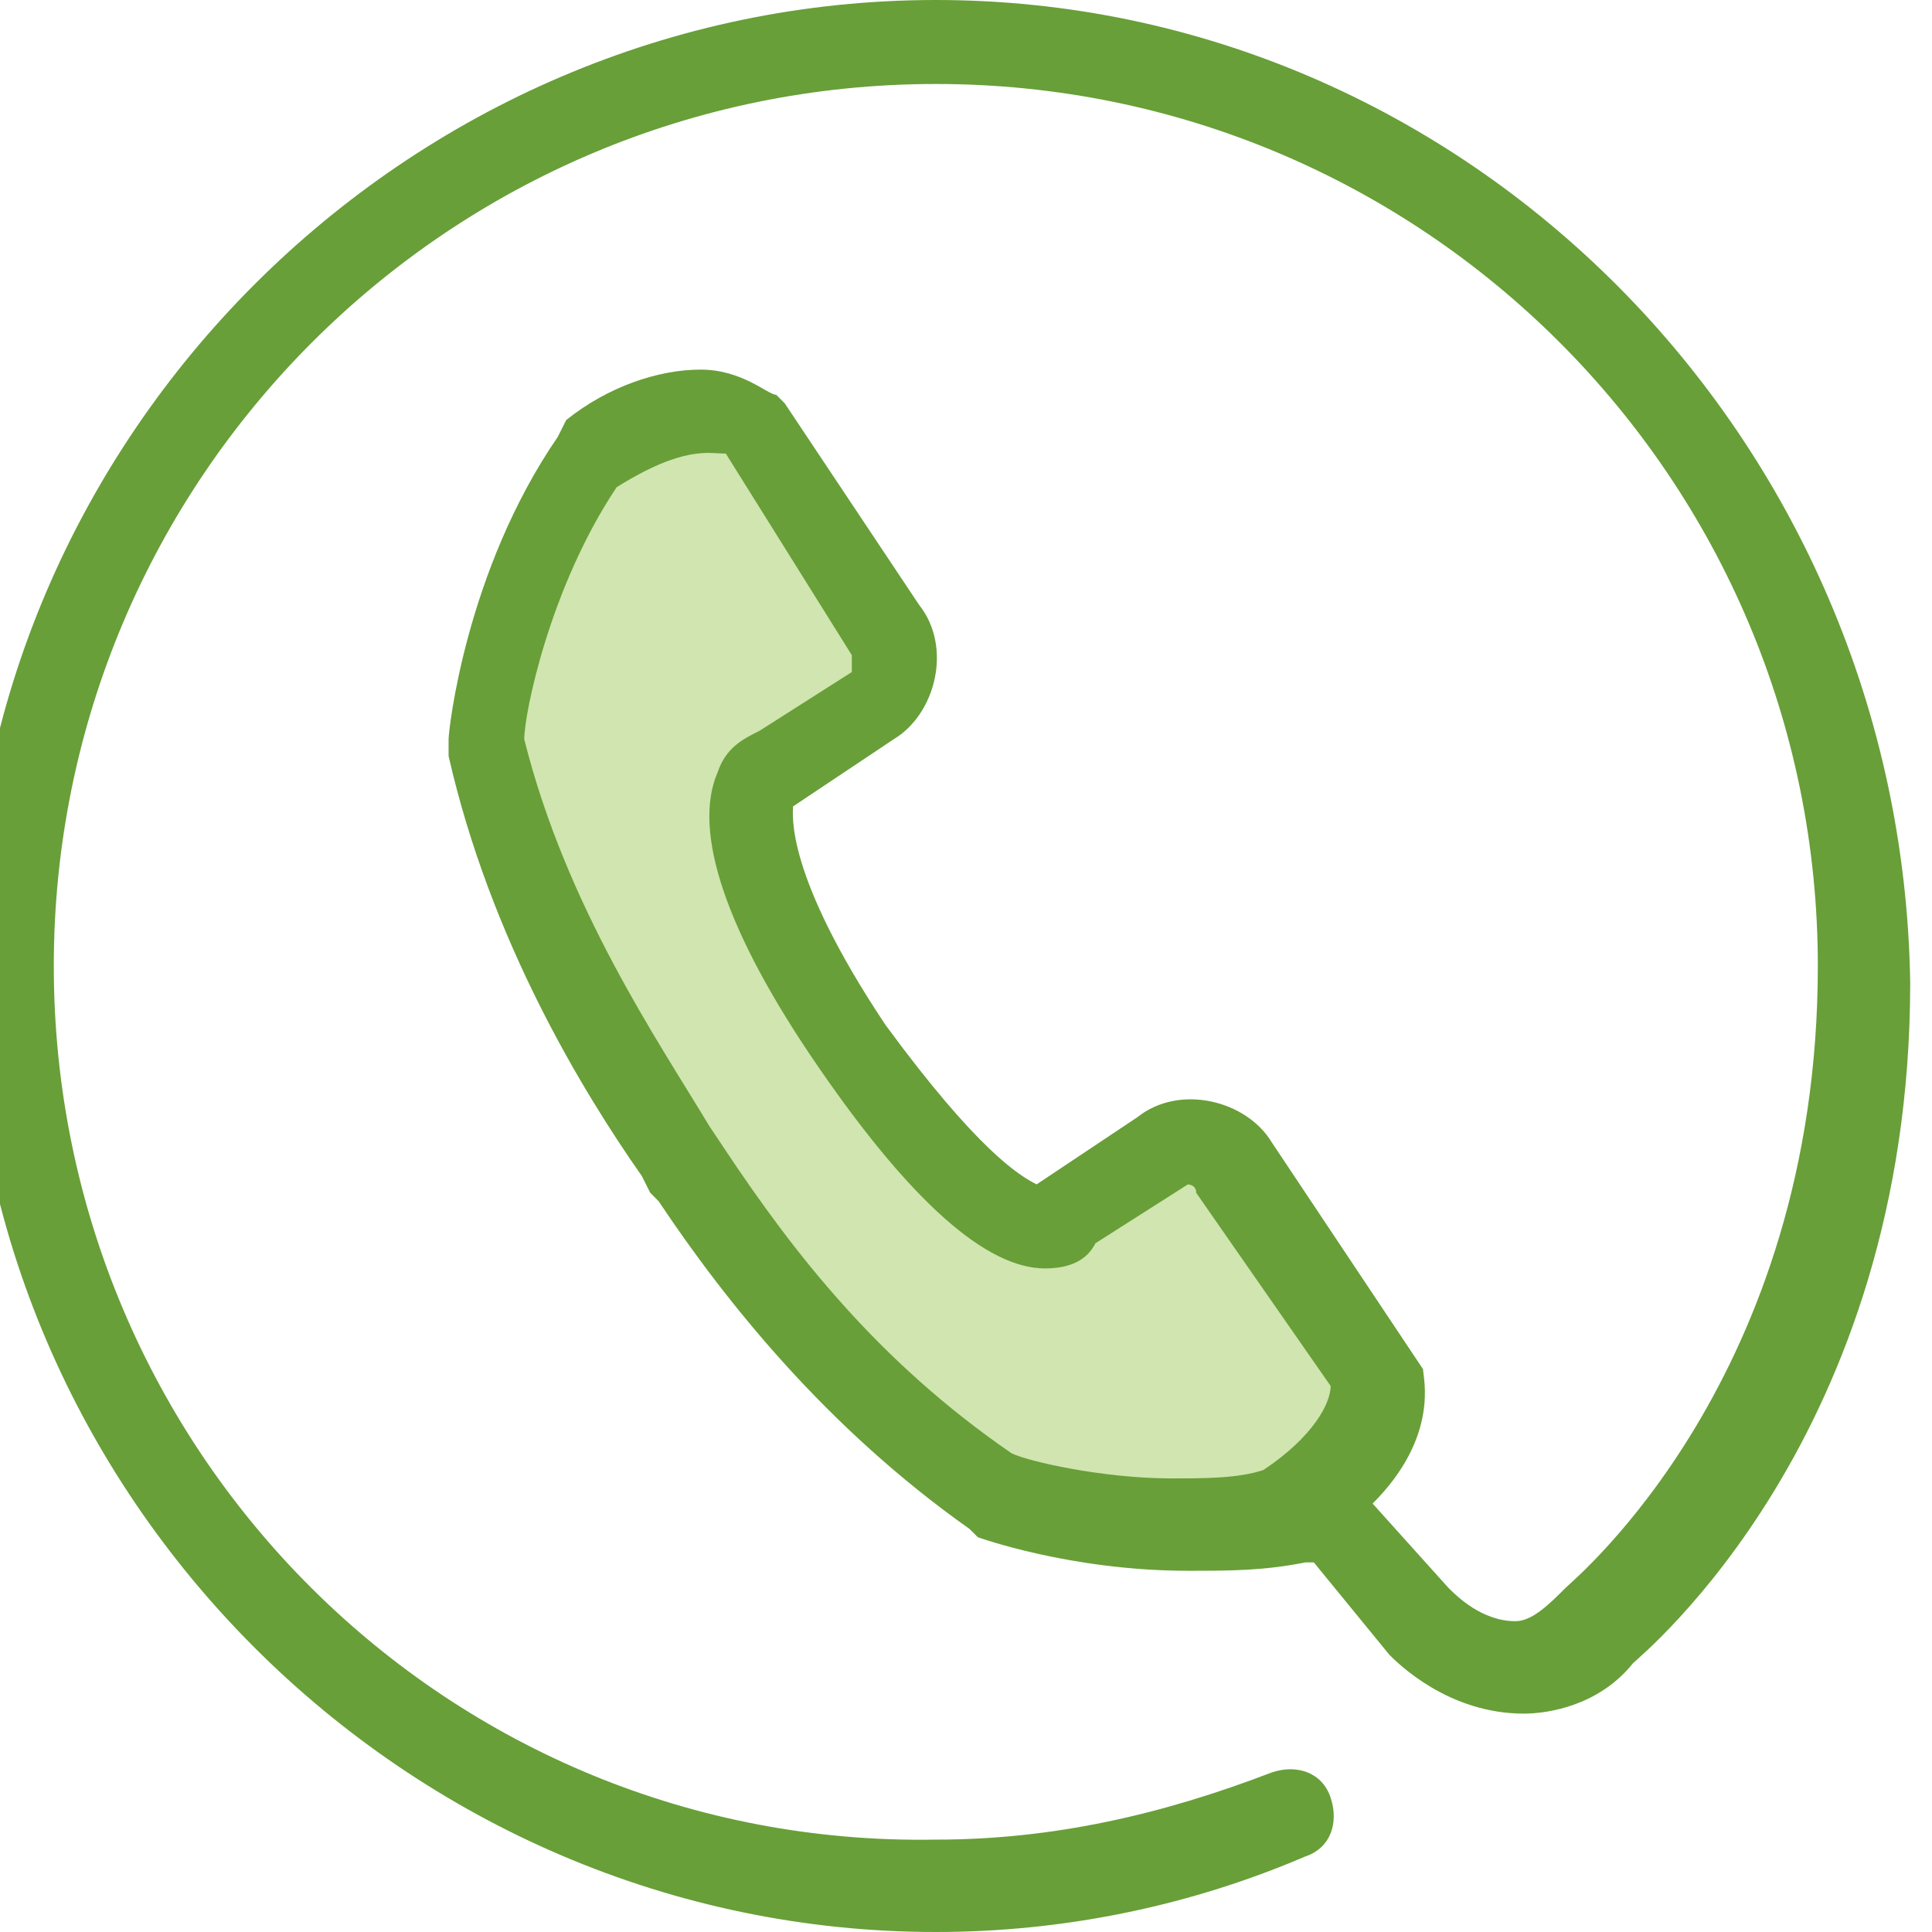 <?xml version="1.0" encoding="utf-8"?>
<svg width="32px" height="32px" viewBox="0 0 32 32" version="1.1" xmlns:xlink="http://www.w3.org/1999/xlink" xmlns="http://www.w3.org/2000/svg">
  <defs>
    <path d="M0 0L32 0L32 32L0 32L0 0Z" id="path_1" />
    <clipPath id="mask_1">
      <use xlink:href="#path_1" />
    </clipPath>
  </defs>
  <g id="svg">
    <path d="M0 0L32 0L32 32L0 32L0 0Z" id="Background" fill="none" fill-rule="evenodd" stroke="none" />
    <g clip-path="url(#mask_1)">
      <g id="02-MoleculesIconUtilitiesShop" transform="translate(-0.5 0)">
        <path d="M16 0C7.235 0 0 7.235 0 16C0 24.765 7.235 32 16 32C18.087 32 20.174 31.583 22.122 30.748C22.539 30.609 22.678 30.191 22.539 29.774C22.4 29.357 21.983 29.217 21.565 29.357C19.756 30.052 17.948 30.47 16 30.47C7.93 30.609 1.391 24.07 1.391 16C1.391 7.93 7.93 1.391 16 1.391C24.07 1.391 30.609 7.93 30.609 16C30.609 22.817 26.574 26.157 26.435 26.296C26.157 26.574 25.878 26.852 25.6 26.852C25.044 26.852 24.626 26.435 24.487 26.296L23.235 24.904C24.348 23.791 24.07 22.817 24.07 22.678L21.565 18.922C21.148 18.226 20.035 17.948 19.339 18.504L17.67 19.617C17.391 19.478 16.696 19.061 15.165 16.974C13.496 14.47 13.635 13.496 13.635 13.357L15.304 12.243C16 11.826 16.278 10.713 15.722 10.017L13.496 6.678L13.357 6.539C13.217 6.539 12.8 6.122 12.104 6.122C11.409 6.122 10.574 6.4 9.878 6.957L9.739 7.235C8.209 9.461 7.93 12.104 7.93 12.243L7.93 12.383L7.93 12.522C8.626 15.583 10.156 18.087 11.13 19.478L11.27 19.756L11.409 19.896C12.522 21.565 14.191 23.652 16.556 25.322L16.696 25.461C16.696 25.461 18.226 26.017 20.174 26.017C20.87 26.017 21.426 26.017 22.122 25.878L22.261 25.878L23.513 27.409C23.652 27.548 24.487 28.383 25.739 28.383C26.157 28.383 26.991 28.244 27.548 27.548C27.687 27.409 32.139 23.791 32.139 16.278C32 7.235 24.765 0 16 0L16 0Z" id="Shape" fill="#689F38" fill-rule="evenodd" stroke="none" />
        <path d="M8.07 16.568C5.843 15.037 4.452 13.229 3.339 11.559L3.061 11.142C2.226 9.75 0.696 7.524 0 4.742C0 4.324 0.417 2.237 1.53 0.568C2.643 -0.128 3.061 0.011 3.339 0.011L5.426 3.35C5.426 3.49 5.426 3.629 5.426 3.629L3.896 4.603C3.617 4.742 3.339 4.881 3.2 5.298C2.783 6.272 3.339 7.942 4.87 10.168C6.4 12.394 7.652 13.507 8.626 13.507C9.043 13.507 9.322 13.368 9.461 13.09L10.991 12.116C10.991 12.116 11.13 12.116 11.13 12.255L13.357 15.455C13.357 15.733 13.078 16.29 12.243 16.846C11.826 16.985 11.27 16.985 10.713 16.985C9.6 16.985 8.348 16.707 8.07 16.568L8.07 16.568Z" transform="translate(9.183 7.502)" id="Path" fill="#D0E5AF" fill-rule="evenodd" stroke="none" />
      </g>
    </g>
  </g>
</svg>